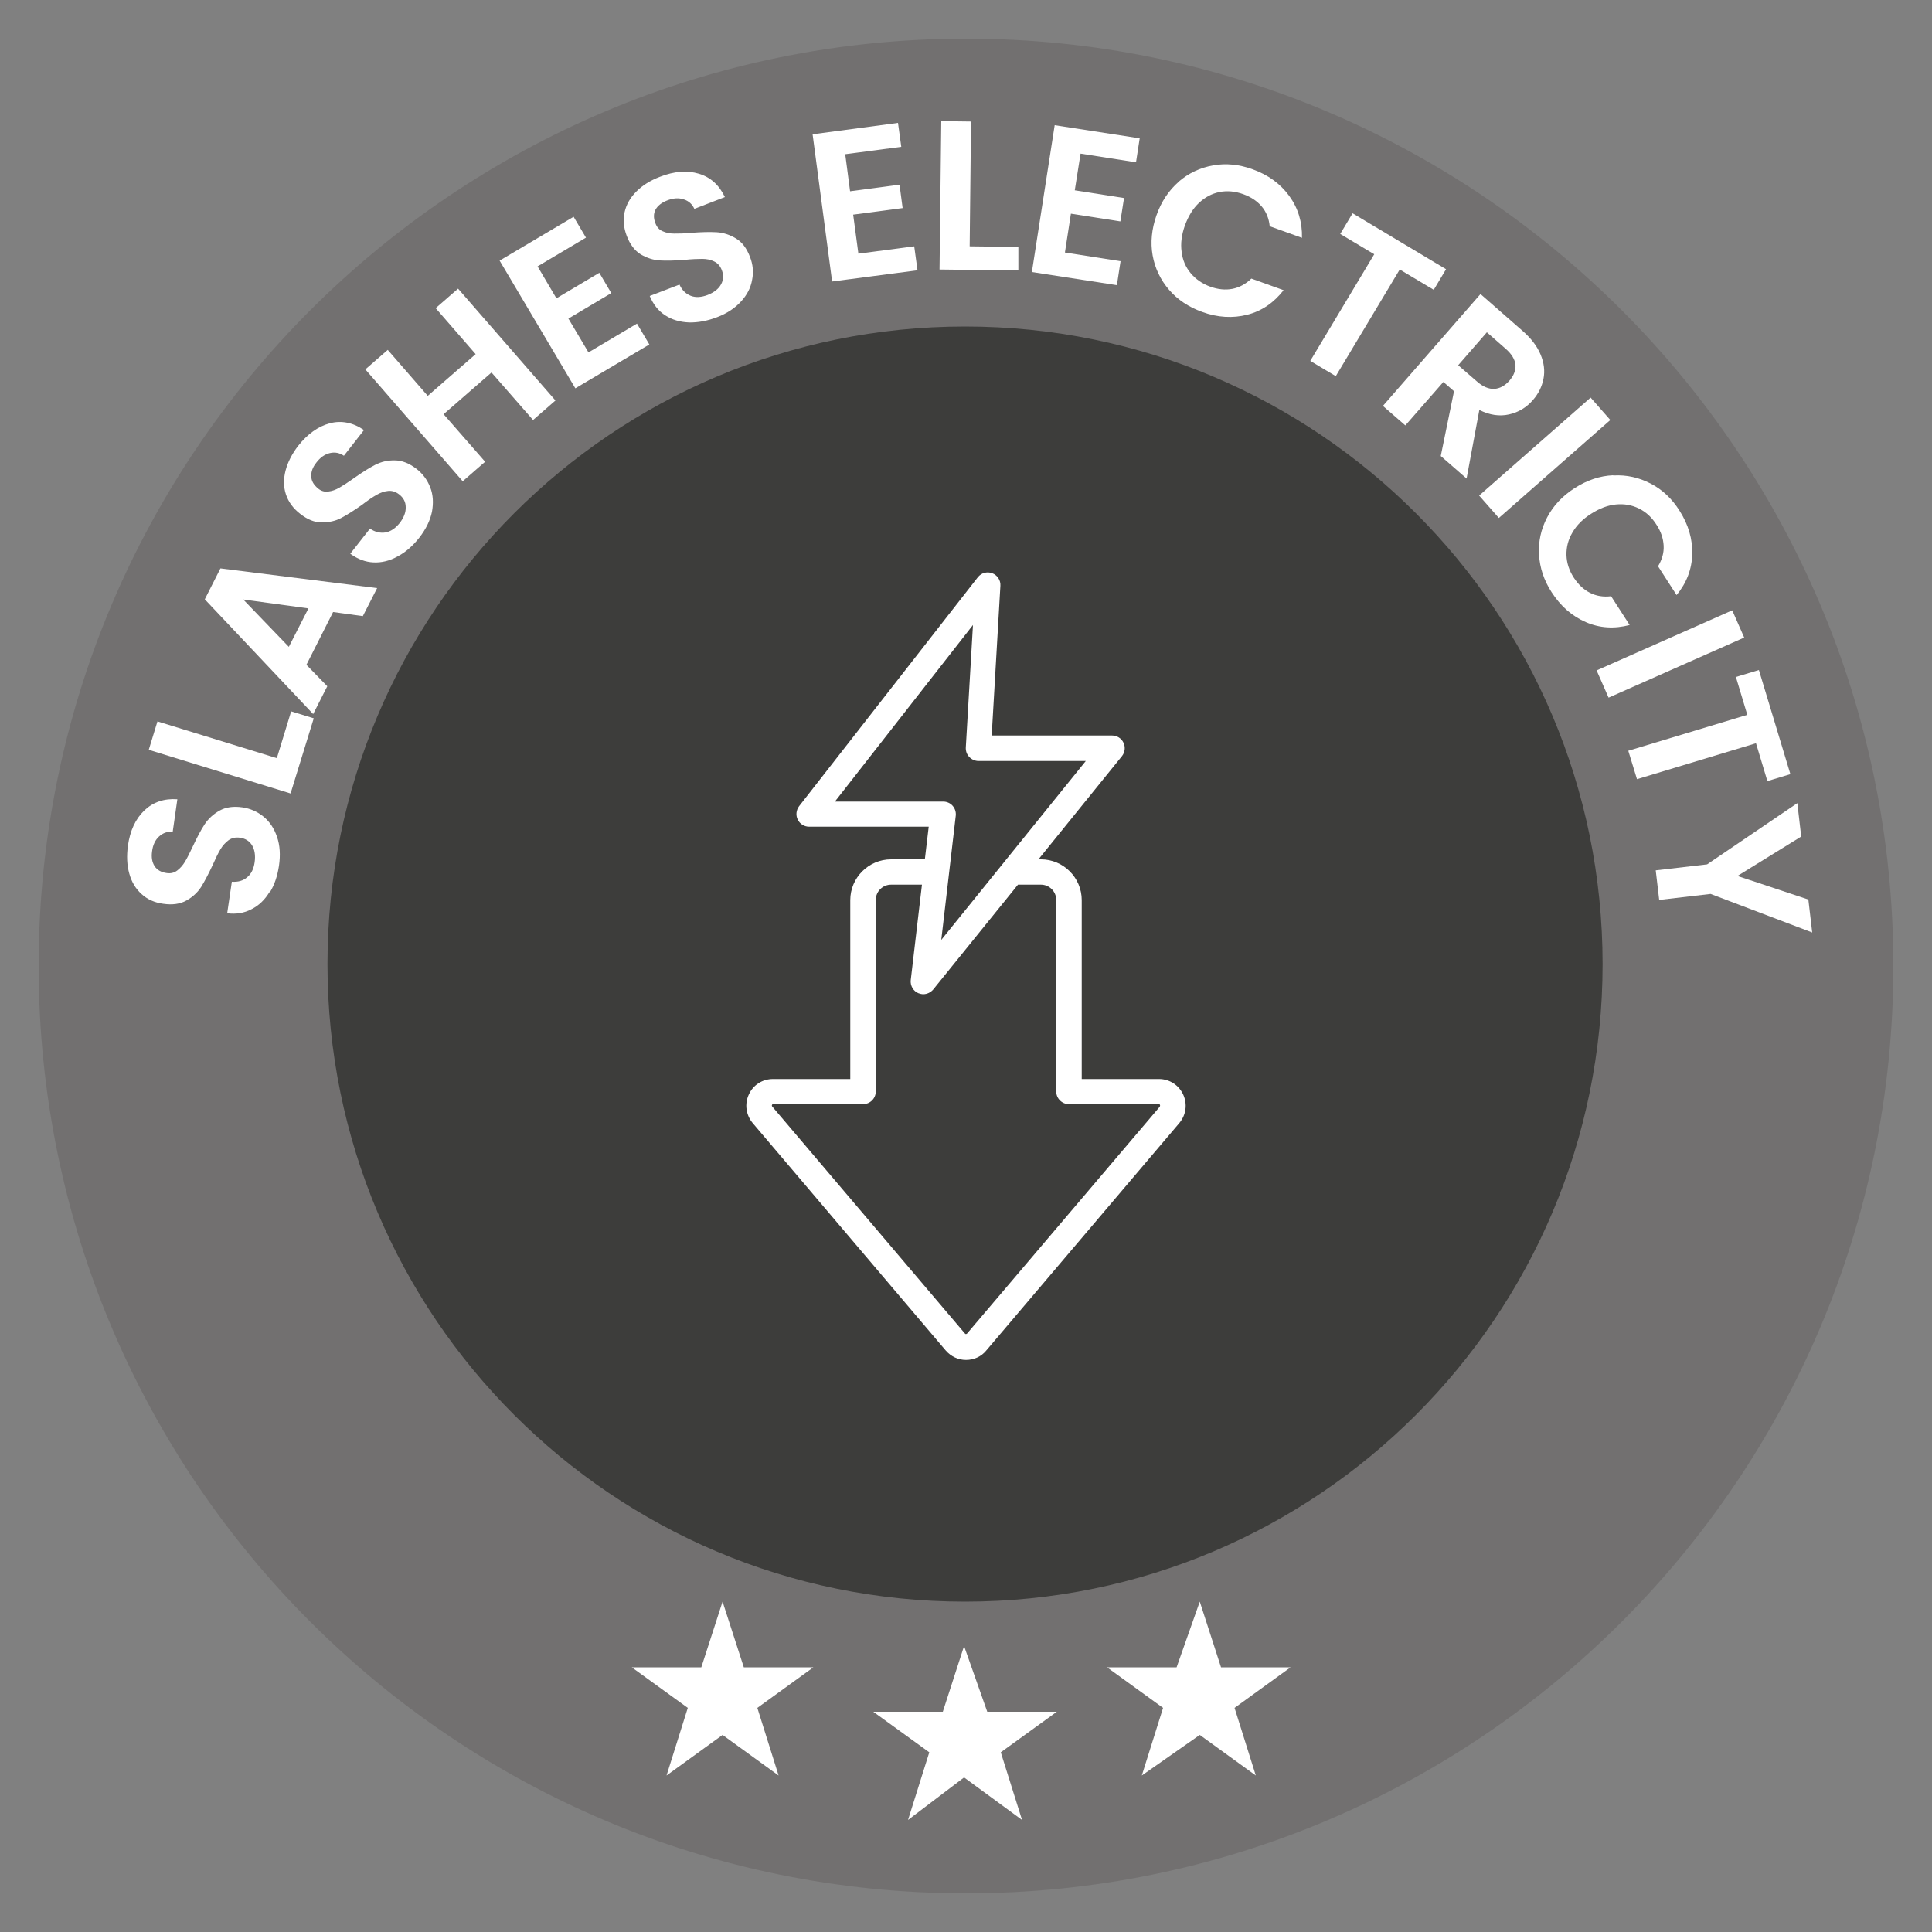 <?xml version="1.0" encoding="UTF-8"?>
<svg id="Camada_1" data-name="Camada 1" xmlns="http://www.w3.org/2000/svg" viewBox="0 0 100 100">
  <rect x="0" y="0" width="100" height="100" fill="#808080" stroke="none"/>
  <defs>
    <style>
      .cls-1 {
        fill: #3d3d3b;
      }

      .cls-1, .cls-2, .cls-3 {
        stroke-width: 0px;
      }

      .cls-2 {
        fill: #fff;
      }

      .cls-3 {
        fill: #727070;
      }
    </style>
  </defs>
  <path class="cls-3" d="M50,98c26.51,0,48-21.49,48-48S76.51,2,50,2,2,23.49,2,50s21.49,48,48,48Z"/>
  <path class="cls-1" d="M49.95,82.9c18.23,0,33-14.77,33-33s-14.77-33-33-33S16.95,31.67,16.95,49.9s14.77,33,33,33Z"/>
  <path class="cls-2" d="M49.9,85.2l1.2,3.4h3.6l-2.9,2.1,1.1,3.5-3-2.2-2.9,2.2,1.1-3.5-2.9-2.1h3.6l1.1-3.4Z"/>
  <path class="cls-2" d="M62.1,82.9l1.1,3.4h3.6l-2.9,2.1,1.1,3.5-2.9-2.1-3,2.1,1.1-3.5-2.9-2.1h3.6l1.2-3.4Z"/>
  <path class="cls-2" d="M37.4,82.9l1.1,3.4h3.6l-2.9,2.1,1.1,3.5-2.9-2.1-2.9,2.1,1.1-3.5-2.9-2.1h3.6l1.1-3.4Z"/>
  <g>
    <path class="cls-2" d="M13.95,46.17c-.24.4-.55.7-.93.89-.38.2-.8.27-1.26.21l.24-1.63c.32.02.58-.05.79-.23.21-.17.34-.43.39-.78.05-.36,0-.65-.13-.87-.14-.23-.35-.36-.63-.4-.23-.03-.42.01-.59.13-.16.12-.3.27-.42.47s-.25.47-.4.81c-.22.47-.42.85-.6,1.14-.19.29-.44.52-.76.7-.32.18-.72.24-1.2.17-.45-.06-.83-.23-1.13-.51-.3-.27-.51-.62-.63-1.06-.12-.43-.14-.91-.07-1.43.11-.78.39-1.39.85-1.83.45-.43,1.02-.63,1.71-.58l-.24,1.68c-.26-.02-.5.06-.7.24-.2.18-.33.44-.37.79-.04.3,0,.54.13.75.13.2.34.32.63.36.2.03.38-.01.54-.13.15-.11.29-.27.4-.45s.25-.46.41-.8c.22-.47.42-.85.61-1.14.19-.29.45-.53.77-.71.32-.18.72-.24,1.19-.17.41.06.77.22,1.09.48.32.26.55.61.7,1.05.15.44.18.93.1,1.49-.08.53-.23.99-.48,1.39Z"/>
    <path class="cls-2" d="M14.33,39.24l.74-2.42,1.17.36-1.2,3.89-7.34-2.26.45-1.47,6.17,1.9Z"/>
    <path class="cls-2" d="M17.24,31.68l-1.38,2.73,1.08,1.11-.73,1.44-5.61-5.94.81-1.6,8.11,1.02-.74,1.45-1.53-.21ZM15.96,31.49l-3.37-.46,2.36,2.45,1.01-1.98Z"/>
    <path class="cls-2" d="M20.58,28.8c-.41.23-.83.33-1.25.31-.42-.02-.82-.17-1.2-.45l1.02-1.3c.26.18.53.24.8.2.27-.05.51-.21.73-.48.22-.28.33-.56.32-.83,0-.27-.12-.49-.34-.66-.18-.14-.37-.2-.57-.18s-.4.09-.59.2c-.2.11-.45.28-.75.51-.42.3-.79.53-1.09.69-.3.16-.64.23-1.01.23-.37,0-.74-.15-1.12-.45-.36-.28-.6-.61-.73-1-.13-.39-.13-.8-.02-1.23.11-.43.33-.86.65-1.28.49-.62,1.04-1.01,1.64-1.17s1.2-.04,1.77.35l-1.04,1.33c-.22-.15-.46-.2-.72-.14-.26.06-.5.22-.71.5-.19.24-.27.47-.26.71.01.24.13.44.36.63.16.13.34.18.53.15.19-.02.38-.09.57-.2.19-.11.44-.27.75-.49.42-.3.79-.53,1.1-.69.31-.16.65-.24,1.02-.23.37,0,.74.15,1.12.44.32.25.56.57.71.96.15.38.17.8.09,1.25-.09.45-.31.9-.65,1.34-.33.42-.7.75-1.11.97Z"/>
    <path class="cls-2" d="M23.71,14.94l5.04,5.79-1.16,1.01-2.15-2.46-2.48,2.16,2.15,2.46-1.16,1.01-5.04-5.79,1.16-1.01,2.07,2.38,2.48-2.16-2.07-2.38,1.16-1.01Z"/>
    <path class="cls-2" d="M27.82,13.78l.98,1.66,2.22-1.32.62,1.05-2.22,1.32,1.04,1.75,2.51-1.49.64,1.08-3.83,2.27-3.92-6.61,3.83-2.27.64,1.08-2.51,1.49Z"/>
    <path class="cls-2" d="M35.66,16.69c-.47-.02-.88-.14-1.23-.37-.36-.23-.62-.57-.8-1l1.54-.59c.13.29.33.48.58.58.25.1.55.08.87-.04.33-.13.57-.31.7-.55.13-.23.14-.48.04-.74-.08-.21-.21-.36-.4-.45-.18-.09-.39-.13-.61-.13-.23,0-.53.01-.91.05-.52.04-.95.05-1.29.03-.34-.02-.67-.13-.98-.31-.31-.19-.56-.51-.73-.96-.16-.42-.2-.83-.11-1.23.09-.4.29-.75.61-1.07s.72-.57,1.22-.76c.74-.29,1.41-.34,2.01-.16.6.18,1.05.58,1.35,1.21l-1.58.61c-.11-.24-.29-.41-.55-.49-.26-.09-.55-.07-.87.06-.28.11-.48.27-.59.47-.11.21-.11.45,0,.72.07.19.2.33.37.4.18.08.37.12.59.12.22,0,.52,0,.9-.04.52-.04.95-.05,1.3-.03.35.02.68.13,1,.32.32.19.56.51.73.96.15.38.19.78.11,1.18-.07.41-.26.78-.57,1.12-.31.34-.72.62-1.25.82-.5.19-.98.28-1.45.27Z"/>
    <path class="cls-2" d="M43.75,7.99l.25,1.91,2.56-.34.16,1.21-2.56.34.27,2.02,2.89-.38.17,1.24-4.42.58-1.01-7.62,4.42-.59.17,1.24-2.89.38Z"/>
    <path class="cls-2" d="M50.18,12.75l2.53.03v1.22s-4.08-.05-4.08-.05l.09-7.68,1.54.02-.07,6.46Z"/>
    <path class="cls-2" d="M55.93,7.95l-.3,1.9,2.55.4-.19,1.21-2.56-.4-.31,2.01,2.88.45-.19,1.24-4.4-.68,1.18-7.6,4.4.68-.19,1.24-2.88-.45Z"/>
    <path class="cls-2" d="M61,9.41c.52-.45,1.12-.73,1.79-.85s1.35-.05,2.04.2c.81.29,1.44.75,1.9,1.38.46.63.68,1.36.66,2.17l-1.67-.6c-.04-.4-.18-.75-.42-1.03-.24-.28-.56-.49-.95-.63-.42-.15-.83-.19-1.23-.11-.4.08-.75.27-1.06.56-.31.29-.55.68-.73,1.17-.17.48-.23.93-.17,1.36.05.43.21.8.47,1.11.26.31.6.55,1.02.7.39.14.77.18,1.14.11.36-.07.69-.25.98-.53l1.67.6c-.51.65-1.13,1.08-1.88,1.27-.75.19-1.54.15-2.35-.15-.69-.25-1.26-.63-1.7-1.14s-.73-1.11-.85-1.78c-.12-.67-.05-1.37.2-2.08.25-.71.64-1.29,1.16-1.74Z"/>
    <path class="cls-2" d="M74.85,13.93l-.64,1.07-1.76-1.05-3.31,5.52-1.32-.79,3.31-5.52-1.76-1.05.64-1.07,4.83,2.89Z"/>
    <path class="cls-2" d="M74.57,23.62l.69-3.37-.55-.48-1.97,2.25-1.16-1.01,5.05-5.79,2.17,1.9c.45.39.76.8.94,1.23.18.43.23.85.15,1.26-.08.4-.26.77-.55,1.1-.33.38-.74.63-1.23.74s-1,.04-1.54-.23l-.66,3.55-1.34-1.17ZM75.47,18.9l.97.84c.31.28.62.4.9.39.29-.02.55-.16.79-.43.23-.27.33-.54.31-.82-.03-.28-.2-.56-.51-.83l-.97-.85-1.48,1.7Z"/>
    <path class="cls-2" d="M83.35,21.74l-5.77,5.07-1.02-1.16,5.77-5.07,1.02,1.16Z"/>
    <path class="cls-2" d="M83.51,24.61c.69-.04,1.33.11,1.93.42s1.1.78,1.49,1.4c.46.72.68,1.47.66,2.25-.02.78-.29,1.49-.81,2.12l-.96-1.49c.21-.35.31-.7.29-1.07-.02-.37-.14-.73-.37-1.08-.24-.38-.54-.66-.91-.84-.36-.18-.76-.25-1.18-.21-.43.04-.85.2-1.29.48-.43.27-.75.59-.97.97-.22.37-.32.76-.31,1.17.01.41.14.8.38,1.17.23.35.5.61.83.78s.7.23,1.1.18l.96,1.49c-.8.21-1.56.16-2.27-.15-.71-.31-1.3-.82-1.77-1.55-.4-.62-.61-1.26-.65-1.94-.04-.68.1-1.32.42-1.93.32-.61.79-1.11,1.43-1.52.64-.41,1.3-.63,1.98-.66Z"/>
    <path class="cls-2" d="M90.28,33l-7.02,3.11-.62-1.41,7.02-3.11.62,1.41Z"/>
    <path class="cls-2" d="M92.67,40.07l-1.19.36-.59-1.96-6.16,1.86-.45-1.47,6.16-1.86-.59-1.96,1.19-.36,1.63,5.39Z"/>
    <path class="cls-2" d="M93.81,48.27l-5.27-2-2.66.31-.18-1.53,2.66-.31,4.67-3.17.2,1.73-3.3,2.04,3.67,1.22.2,1.71Z"/>
  </g>
  <path class="cls-2" d="M61.24,56.65c-.23-.49-.71-.8-1.25-.8h-4v-9.26c0-1.16-.95-2.11-2.11-2.11h-.13l4.32-5.34c.16-.2.19-.47.08-.7-.11-.23-.34-.37-.59-.37h-6.23l.45-7.75c.02-.29-.16-.55-.42-.65-.27-.1-.57-.02-.75.21l-9.25,11.85c-.15.2-.18.47-.07.69.11.23.34.37.59.37h6.19l-.2,1.69h-1.75c-1.16,0-2.11.95-2.11,2.11v9.26h-4c-.55,0-1.03.31-1.25.8-.23.49-.15,1.06.2,1.48l9.99,11.77c.27.31.64.49,1.05.49s.79-.17,1.05-.49l9.99-11.77c.35-.42.43-.98.2-1.48h0ZM43.23,41.47l7.13-9.12-.37,6.34c-.01.18.05.36.18.49.12.13.3.21.48.21h5.55l-7.48,9.26.75-6.43c.02-.19-.04-.37-.16-.51-.12-.14-.3-.22-.49-.22h-5.58ZM60.04,57.27l-9.99,11.76s-.02.02-.05.02-.03,0-.05-.02l-9.99-11.77s-.02-.04,0-.07c.01-.03.03-.04.06-.04h4.65c.36,0,.66-.29.66-.66v-9.91c0-.44.36-.79.79-.79h1.6l-.58,4.94c-.03.29.13.57.4.68.08.03.17.05.25.05.19,0,.38-.09.51-.24l4.39-5.43h1.19c.44,0,.79.36.79.79v9.91c0,.36.29.66.66.66h4.65s.05,0,.06.04c.01.03.01.05-.01.07h0Z"/>
</svg>
